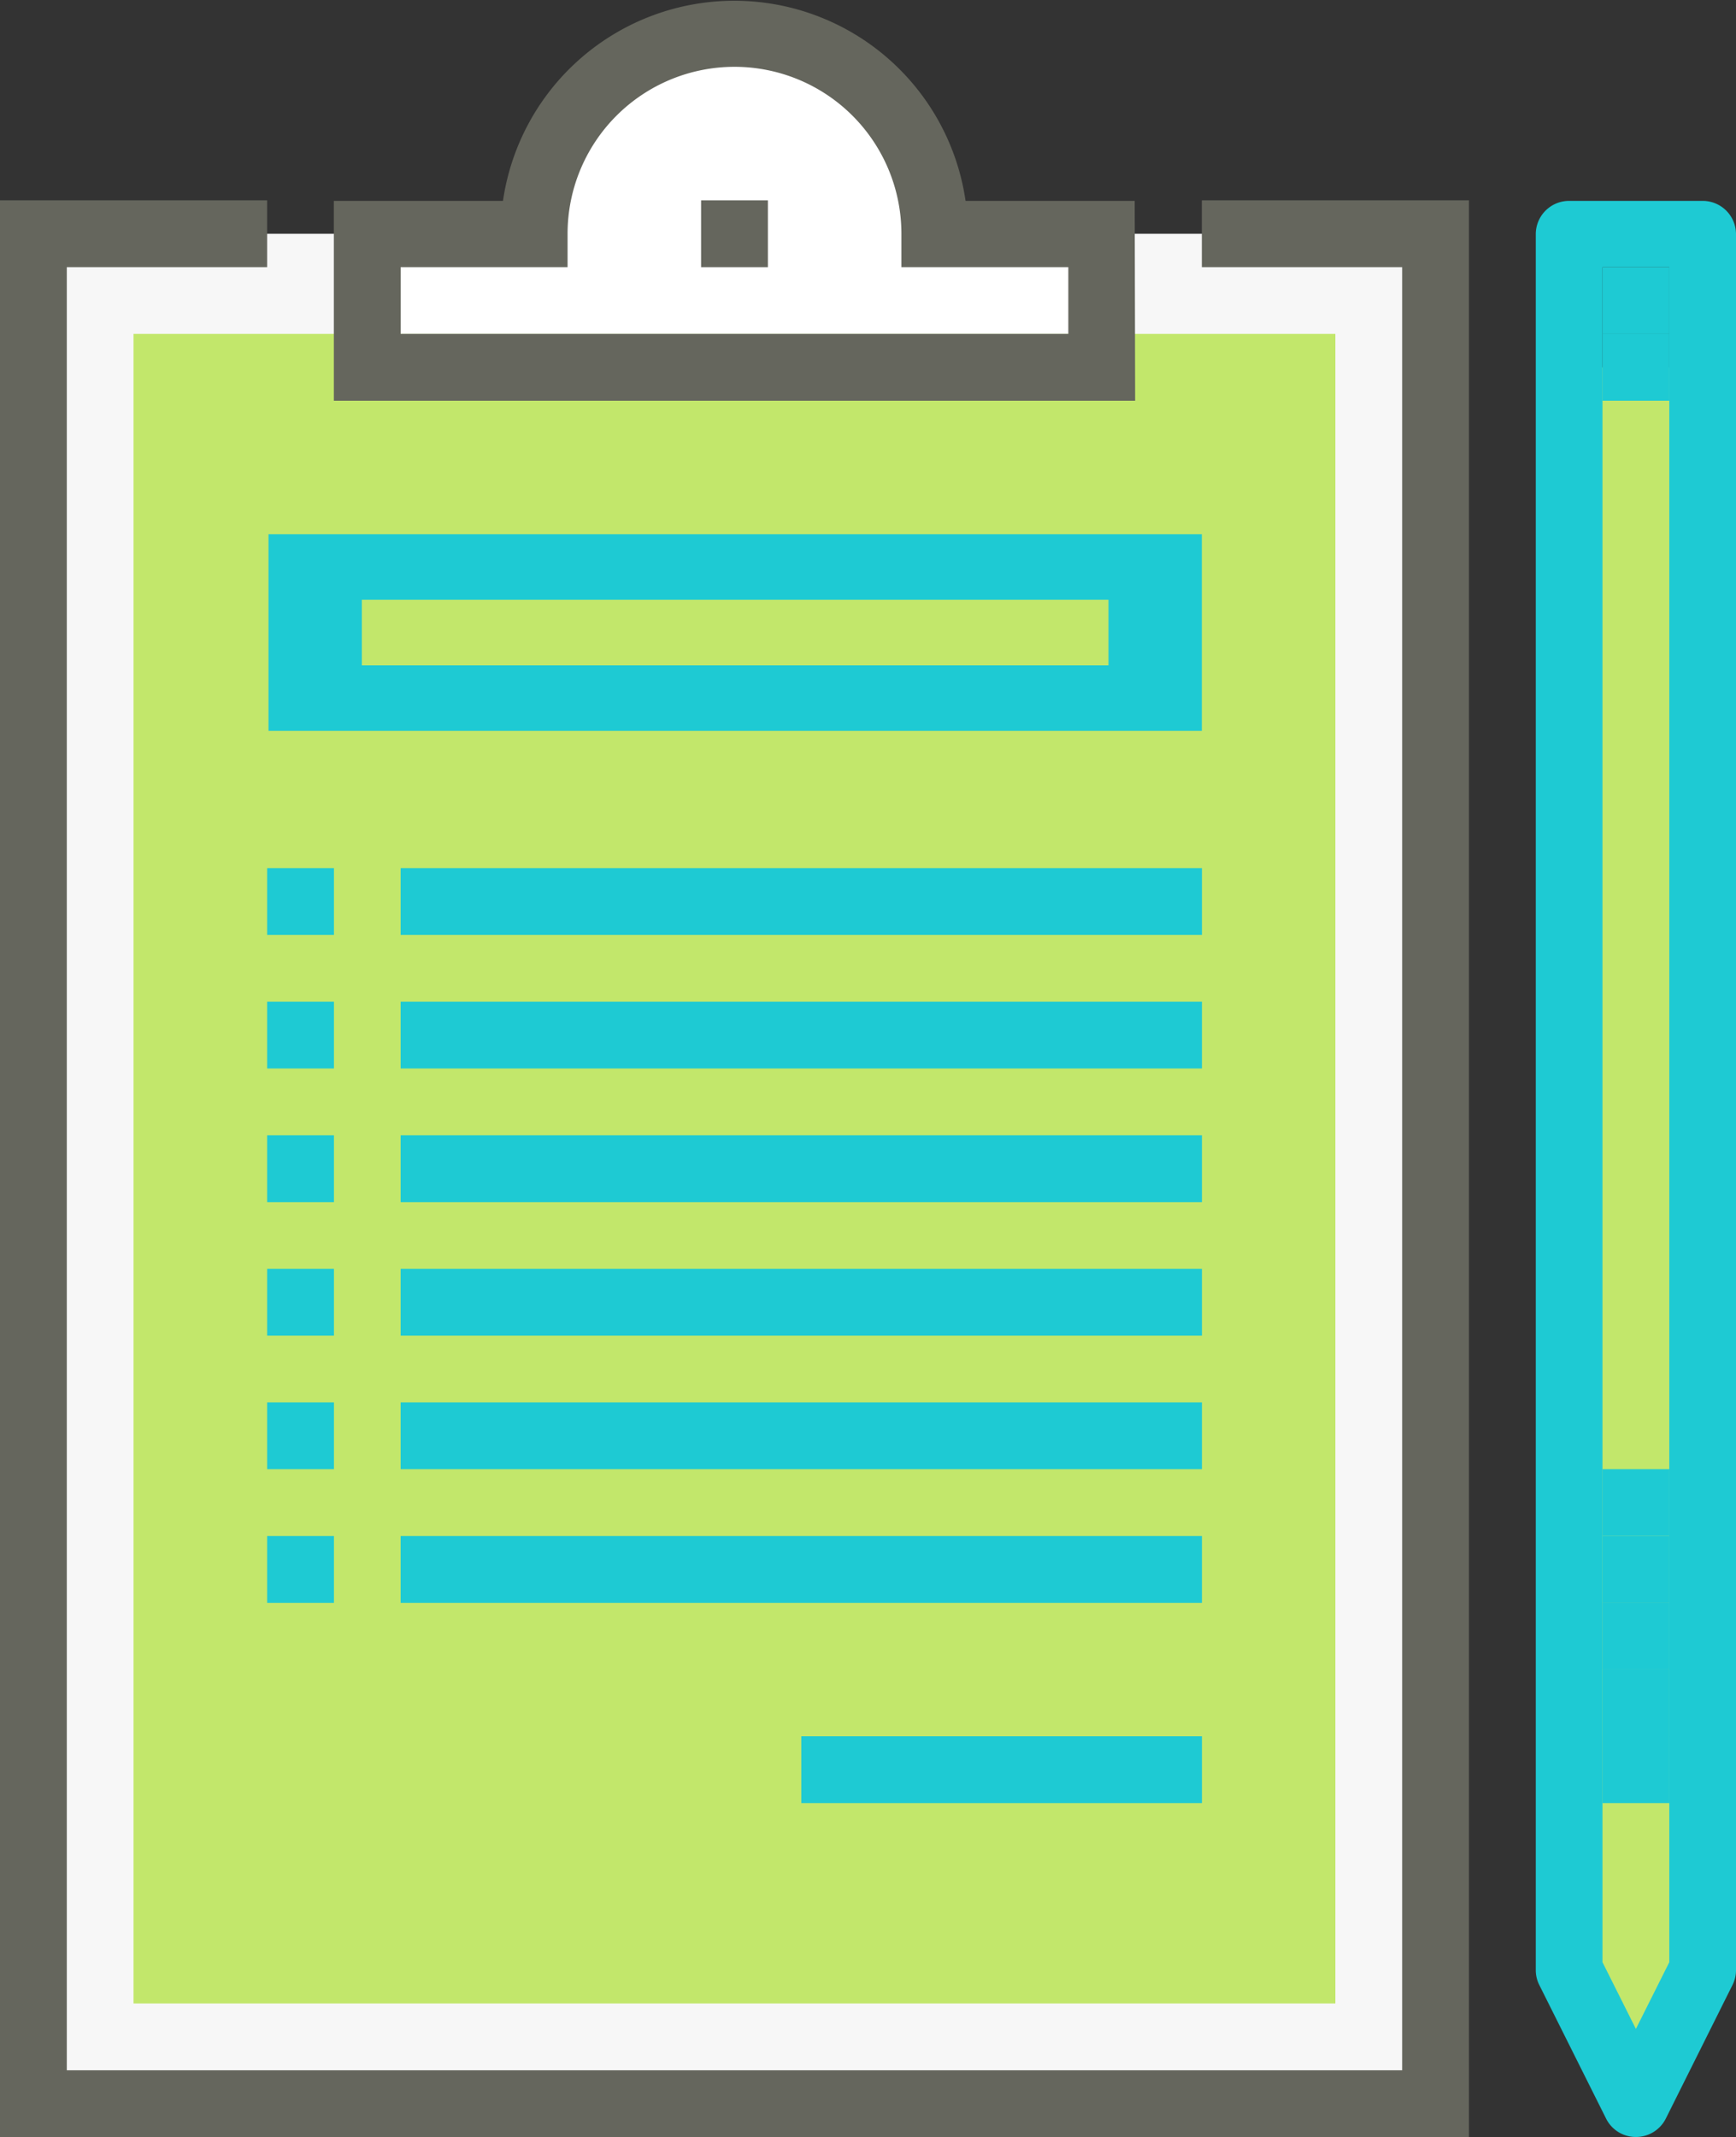<svg xmlns="http://www.w3.org/2000/svg" viewBox="0 0 164.22 202.12"><rect x="0" y="0" width="164.22" height="202.12" fill="#333333" stroke="none"/><defs><style>.cls-1{fill:#f7f7f7;}.cls-2{fill:#fff;}.cls-3{fill:#c2e76b;}.cls-4{fill:#65665d;}.cls-5{fill:#1ecad3;}</style></defs><g id="Capa_2" data-name="Capa 2"><g id="Capa_1-2" data-name="Capa 1"><rect class="cls-1" x="3.16" y="22.11" width="132.64" height="176.86"/><path class="cls-2" d="M88.43,22.11a18.95,18.95,0,0,0-37.9,0H34.74V34.74h69.48V22.11Z"/><rect class="cls-3" x="12.63" y="31.58" width="113.69" height="157.91"/><polygon class="cls-4" points="138.96 202.12 0 202.12 0 18.95 25.27 18.95 25.27 25.27 6.32 25.27 6.32 195.81 132.64 195.81 132.64 25.27 113.69 25.27 113.69 18.95 138.96 18.95 138.96 202.12"/><rect class="cls-4" x="66.32" y="18.95" width="6.32" height="6.32"/><path class="cls-4" d="M107.38,37.9H31.58V19h16a22.11,22.11,0,0,1,43.76,0h16ZM37.9,31.58h63.16V25.27H85.27V22.11a15.79,15.79,0,1,0-31.58,0v3.16H37.9Z"/><rect class="cls-5" x="151.59" y="25.27" width="6.32" height="6.32"/><polygon class="cls-3" points="148.43 34.74 161.07 34.74 161.07 186.33 154.75 198.96 148.43 186.33 148.43 34.74"/><rect class="cls-5" x="151.59" y="145.28" width="6.32" height="6.32"/><rect class="cls-5" x="151.59" y="157.91" width="6.32" height="6.32"/><path class="cls-5" d="M154.75,202.12a3.14,3.14,0,0,1-2.82-1.74l-6.32-12.64a3.11,3.11,0,0,1-.33-1.41V22.11A3.15,3.15,0,0,1,148.43,19h12.64a3.15,3.15,0,0,1,3.15,3.16V186.33a3.11,3.11,0,0,1-.33,1.41l-6.31,12.64A3.16,3.16,0,0,1,154.75,202.12Zm-3.16-16.53,3.16,6.31,3.16-6.31V25.27h-6.32Z"/><rect class="cls-5" x="151.59" y="164.22" width="6.32" height="6.32"/><rect class="cls-5" x="151.59" y="151.59" width="6.32" height="6.32"/><rect class="cls-5" x="151.59" y="138.96" width="6.32" height="6.32"/><rect class="cls-5" x="151.59" y="31.58" width="6.32" height="6.32"/><path class="cls-5" d="M113.69,69.12H25.4V50.53h88.29ZM34.23,62.93h70.63v-6.2H34.23Z"/><rect class="cls-5" x="25.27" y="82.11" width="6.32" height="6.32"/><rect class="cls-5" x="37.9" y="82.11" width="75.8" height="6.32"/><rect class="cls-5" x="25.27" y="94.74" width="6.32" height="6.32"/><rect class="cls-5" x="37.9" y="94.74" width="75.8" height="6.32"/><rect class="cls-5" x="25.27" y="107.38" width="6.32" height="6.32"/><rect class="cls-5" x="37.9" y="107.38" width="75.8" height="6.32"/><rect class="cls-5" x="25.27" y="120.01" width="6.32" height="6.32"/><rect class="cls-5" x="37.9" y="120.01" width="75.8" height="6.32"/><rect class="cls-5" x="25.27" y="132.64" width="6.32" height="6.32"/><rect class="cls-5" x="37.9" y="132.64" width="75.8" height="6.32"/><rect class="cls-5" x="25.27" y="145.28" width="6.32" height="6.32"/><rect class="cls-5" x="37.9" y="145.28" width="75.8" height="6.32"/><rect class="cls-5" x="75.8" y="164.22" width="37.9" height="6.32"/></g></g></svg>